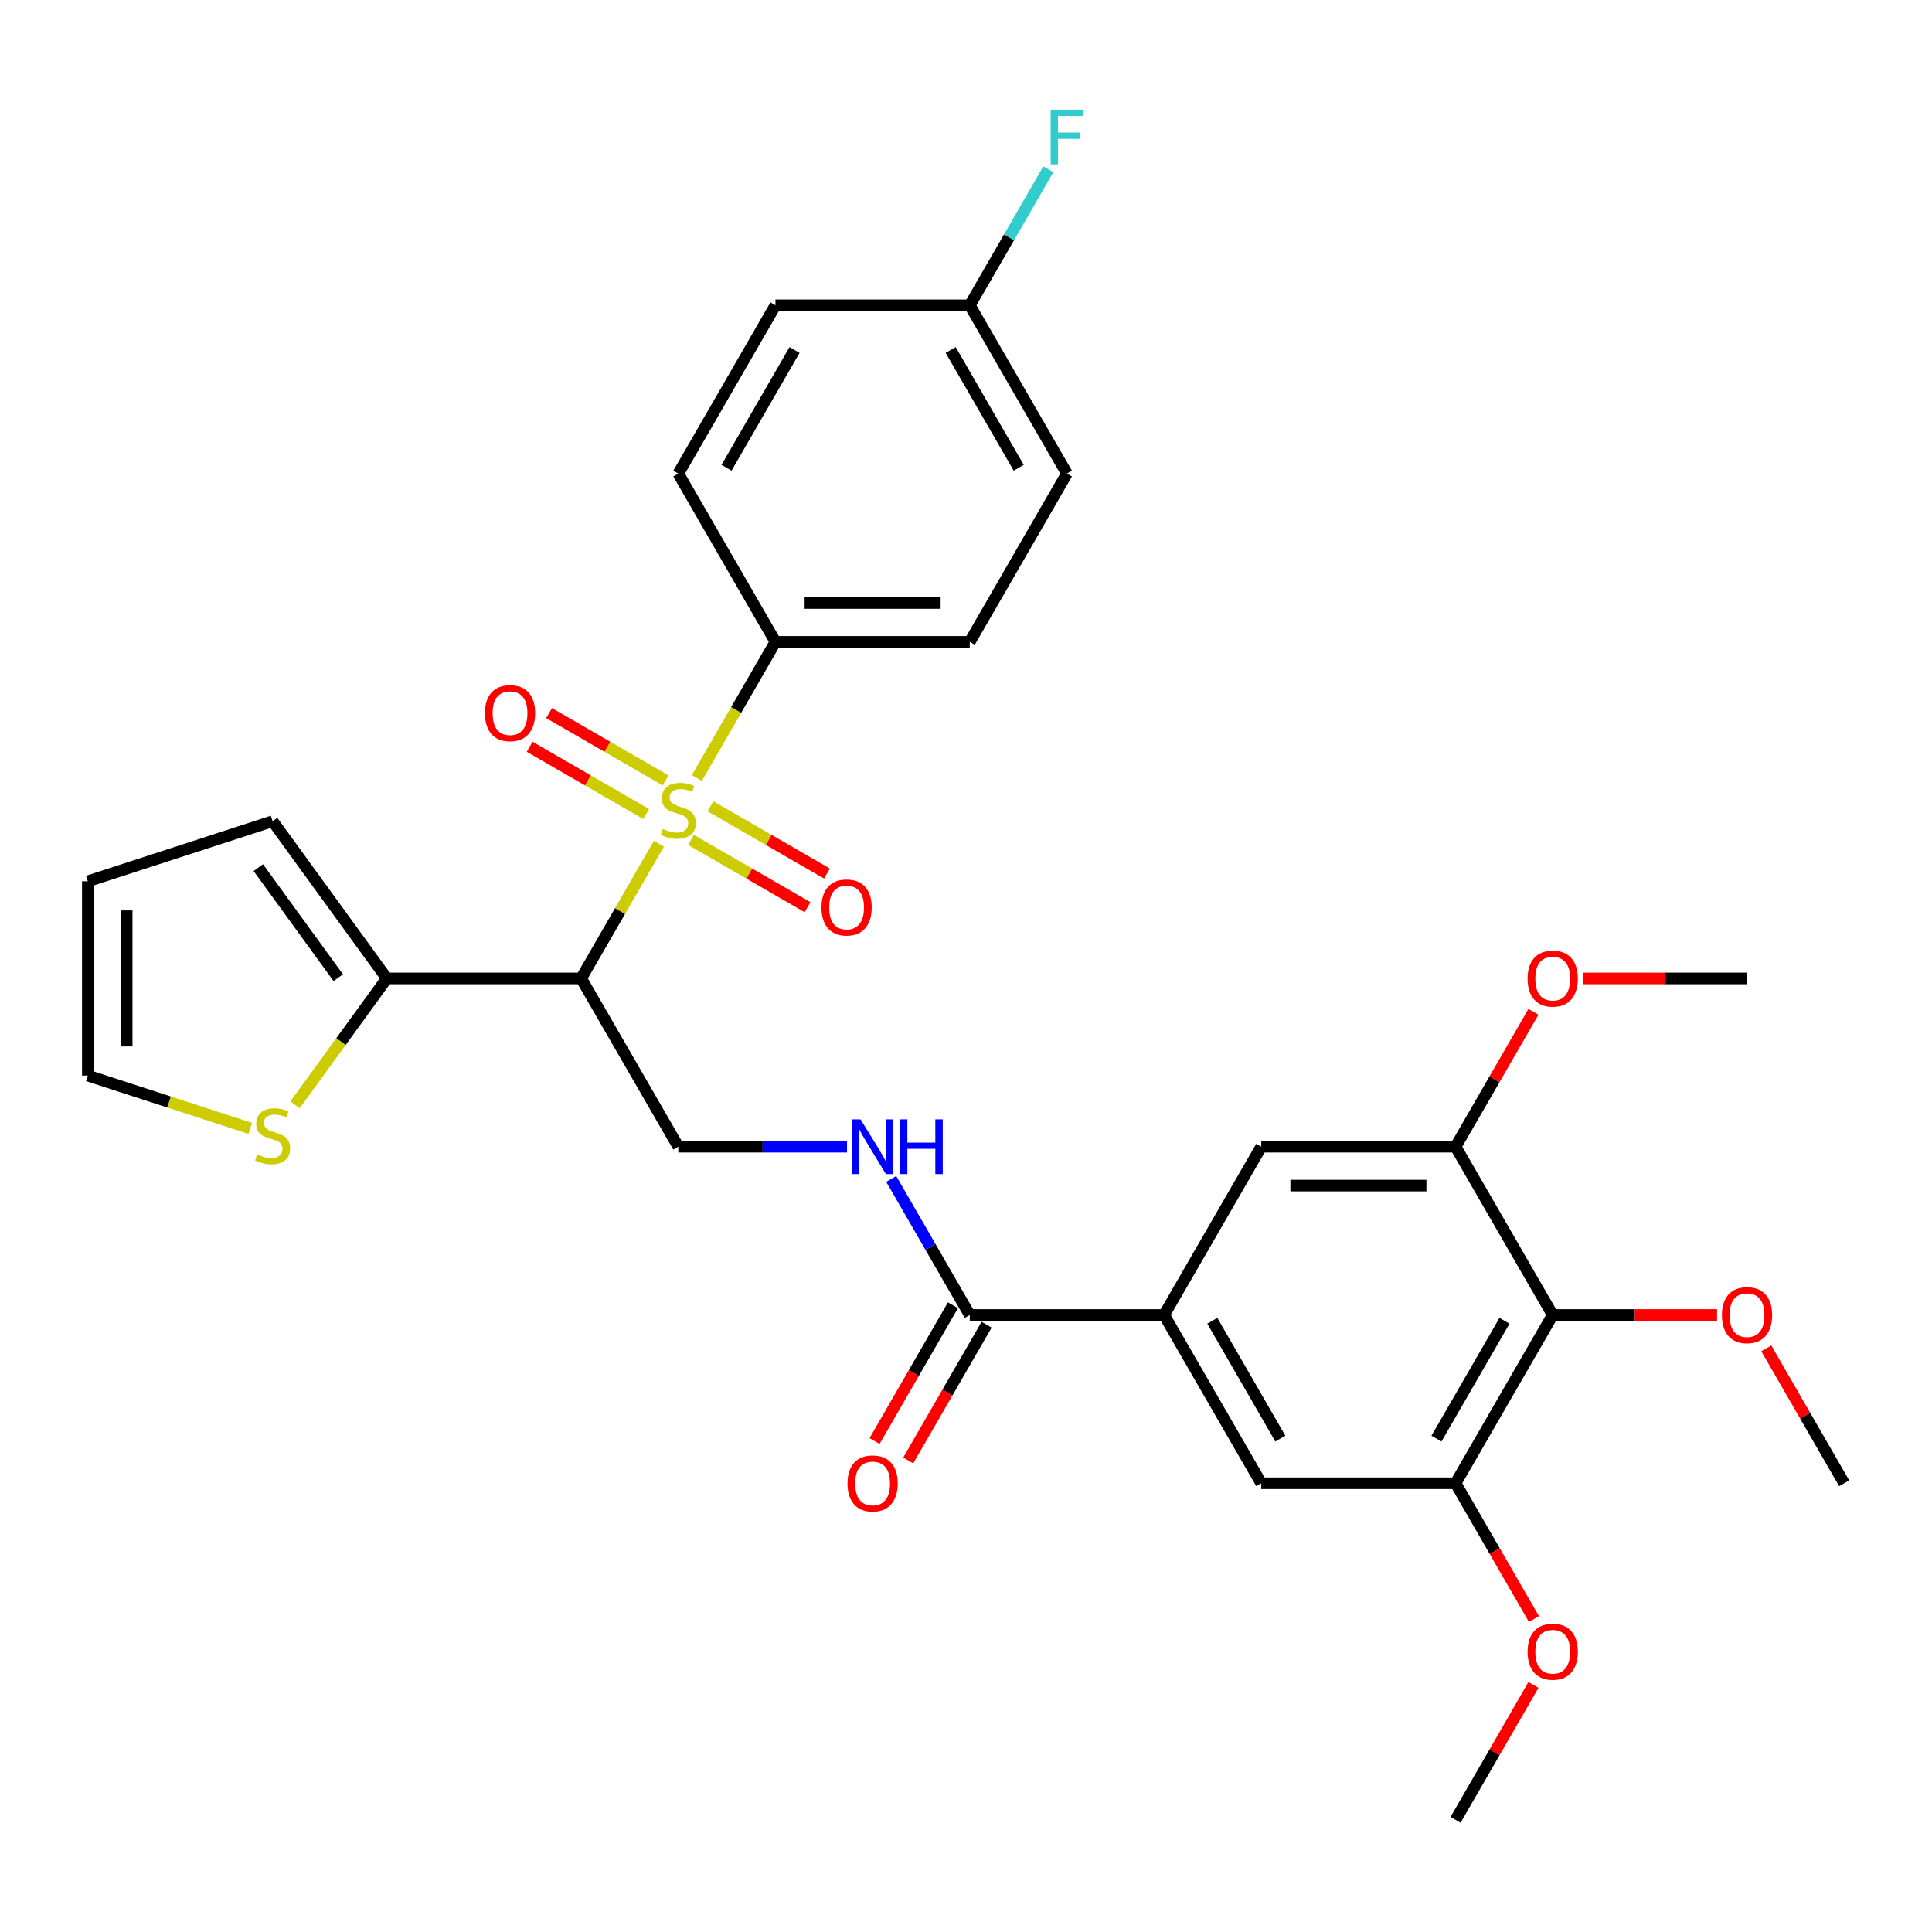 <?xml version='1.0' encoding='iso-8859-1'?>
<svg version='1.1' baseProfile='full'
              xmlns='http://www.w3.org/2000/svg'
                      xmlns:rdkit='http://www.rdkit.org/xml'
                      xmlns:xlink='http://www.w3.org/1999/xlink'
                  xml:space='preserve'
width='1000px' height='1000px' viewBox='0 0 1000 1000'>
<!-- END OF HEADER -->
<rect style='opacity:1.0;fill:#FFFFFF;stroke:none' width='1000' height='1000' x='0' y='0'> </rect>
<path class='bond-0' d='M 341.047,436.729 L 320.924,471.583' style='fill:none;fill-rule:evenodd;stroke:#CCCC00;stroke-width:6px;stroke-linecap:butt;stroke-linejoin:miter;stroke-opacity:1' />
<path class='bond-0' d='M 320.924,471.583 L 300.801,506.436' style='fill:none;fill-rule:evenodd;stroke:#000000;stroke-width:6px;stroke-linecap:butt;stroke-linejoin:miter;stroke-opacity:1' />
<path class='bond-8' d='M 360.693,402.701 L 381.035,367.467' style='fill:none;fill-rule:evenodd;stroke:#CCCC00;stroke-width:6px;stroke-linecap:butt;stroke-linejoin:miter;stroke-opacity:1' />
<path class='bond-8' d='M 381.035,367.467 L 401.377,332.234' style='fill:none;fill-rule:evenodd;stroke:#000000;stroke-width:6px;stroke-linecap:butt;stroke-linejoin:miter;stroke-opacity:1' />
<path class='bond-13' d='M 357.655,434.739 L 387.818,452.154' style='fill:none;fill-rule:evenodd;stroke:#CCCC00;stroke-width:6px;stroke-linecap:butt;stroke-linejoin:miter;stroke-opacity:1' />
<path class='bond-13' d='M 387.818,452.154 L 417.982,469.569' style='fill:none;fill-rule:evenodd;stroke:#FF0000;stroke-width:6px;stroke-linecap:butt;stroke-linejoin:miter;stroke-opacity:1' />
<path class='bond-13' d='M 367.712,417.319 L 397.876,434.734' style='fill:none;fill-rule:evenodd;stroke:#CCCC00;stroke-width:6px;stroke-linecap:butt;stroke-linejoin:miter;stroke-opacity:1' />
<path class='bond-13' d='M 397.876,434.734 L 428.04,452.149' style='fill:none;fill-rule:evenodd;stroke:#FF0000;stroke-width:6px;stroke-linecap:butt;stroke-linejoin:miter;stroke-opacity:1' />
<path class='bond-14' d='M 344.524,403.931 L 314.36,386.516' style='fill:none;fill-rule:evenodd;stroke:#CCCC00;stroke-width:6px;stroke-linecap:butt;stroke-linejoin:miter;stroke-opacity:1' />
<path class='bond-14' d='M 314.36,386.516 L 284.196,369.101' style='fill:none;fill-rule:evenodd;stroke:#FF0000;stroke-width:6px;stroke-linecap:butt;stroke-linejoin:miter;stroke-opacity:1' />
<path class='bond-14' d='M 334.466,421.351 L 304.302,403.936' style='fill:none;fill-rule:evenodd;stroke:#CCCC00;stroke-width:6px;stroke-linecap:butt;stroke-linejoin:miter;stroke-opacity:1' />
<path class='bond-14' d='M 304.302,403.936 L 274.139,386.521' style='fill:none;fill-rule:evenodd;stroke:#FF0000;stroke-width:6px;stroke-linecap:butt;stroke-linejoin:miter;stroke-opacity:1' />
<path class='bond-1' d='M 300.801,506.436 L 200.225,506.436' style='fill:none;fill-rule:evenodd;stroke:#000000;stroke-width:6px;stroke-linecap:butt;stroke-linejoin:miter;stroke-opacity:1' />
<path class='bond-7' d='M 300.801,506.436 L 351.089,593.538' style='fill:none;fill-rule:evenodd;stroke:#000000;stroke-width:6px;stroke-linecap:butt;stroke-linejoin:miter;stroke-opacity:1' />
<path class='bond-12' d='M 200.225,506.436 L 176.464,539.141' style='fill:none;fill-rule:evenodd;stroke:#000000;stroke-width:6px;stroke-linecap:butt;stroke-linejoin:miter;stroke-opacity:1' />
<path class='bond-12' d='M 176.464,539.141 L 152.702,571.846' style='fill:none;fill-rule:evenodd;stroke:#CCCC00;stroke-width:6px;stroke-linecap:butt;stroke-linejoin:miter;stroke-opacity:1' />
<path class='bond-15' d='M 200.225,506.436 L 141.108,425.069' style='fill:none;fill-rule:evenodd;stroke:#000000;stroke-width:6px;stroke-linecap:butt;stroke-linejoin:miter;stroke-opacity:1' />
<path class='bond-15' d='M 175.084,506.055 L 133.702,449.097' style='fill:none;fill-rule:evenodd;stroke:#000000;stroke-width:6px;stroke-linecap:butt;stroke-linejoin:miter;stroke-opacity:1' />
<path class='bond-2' d='M 803.681,680.639 L 753.393,767.741' style='fill:none;fill-rule:evenodd;stroke:#000000;stroke-width:6px;stroke-linecap:butt;stroke-linejoin:miter;stroke-opacity:1' />
<path class='bond-2' d='M 778.718,683.647 L 743.516,744.618' style='fill:none;fill-rule:evenodd;stroke:#000000;stroke-width:6px;stroke-linecap:butt;stroke-linejoin:miter;stroke-opacity:1' />
<path class='bond-21' d='M 803.681,680.639 L 846.212,680.639' style='fill:none;fill-rule:evenodd;stroke:#000000;stroke-width:6px;stroke-linecap:butt;stroke-linejoin:miter;stroke-opacity:1' />
<path class='bond-21' d='M 846.212,680.639 L 888.743,680.639' style='fill:none;fill-rule:evenodd;stroke:#FF0000;stroke-width:6px;stroke-linecap:butt;stroke-linejoin:miter;stroke-opacity:1' />
<path class='bond-33' d='M 803.681,680.639 L 753.393,593.538' style='fill:none;fill-rule:evenodd;stroke:#000000;stroke-width:6px;stroke-linecap:butt;stroke-linejoin:miter;stroke-opacity:1' />
<path class='bond-3' d='M 602.529,680.639 L 501.953,680.639' style='fill:none;fill-rule:evenodd;stroke:#000000;stroke-width:6px;stroke-linecap:butt;stroke-linejoin:miter;stroke-opacity:1' />
<path class='bond-10' d='M 602.529,680.639 L 652.817,593.538' style='fill:none;fill-rule:evenodd;stroke:#000000;stroke-width:6px;stroke-linecap:butt;stroke-linejoin:miter;stroke-opacity:1' />
<path class='bond-11' d='M 602.529,680.639 L 652.817,767.741' style='fill:none;fill-rule:evenodd;stroke:#000000;stroke-width:6px;stroke-linecap:butt;stroke-linejoin:miter;stroke-opacity:1' />
<path class='bond-11' d='M 627.493,683.647 L 662.694,744.618' style='fill:none;fill-rule:evenodd;stroke:#000000;stroke-width:6px;stroke-linecap:butt;stroke-linejoin:miter;stroke-opacity:1' />
<path class='bond-4' d='M 501.953,680.639 L 481.623,645.426' style='fill:none;fill-rule:evenodd;stroke:#000000;stroke-width:6px;stroke-linecap:butt;stroke-linejoin:miter;stroke-opacity:1' />
<path class='bond-4' d='M 481.623,645.426 L 461.292,610.212' style='fill:none;fill-rule:evenodd;stroke:#0000FF;stroke-width:6px;stroke-linecap:butt;stroke-linejoin:miter;stroke-opacity:1' />
<path class='bond-17' d='M 493.243,675.61 L 472.959,710.744' style='fill:none;fill-rule:evenodd;stroke:#000000;stroke-width:6px;stroke-linecap:butt;stroke-linejoin:miter;stroke-opacity:1' />
<path class='bond-17' d='M 472.959,710.744 L 452.674,745.877' style='fill:none;fill-rule:evenodd;stroke:#FF0000;stroke-width:6px;stroke-linecap:butt;stroke-linejoin:miter;stroke-opacity:1' />
<path class='bond-17' d='M 510.663,685.668 L 490.379,720.801' style='fill:none;fill-rule:evenodd;stroke:#000000;stroke-width:6px;stroke-linecap:butt;stroke-linejoin:miter;stroke-opacity:1' />
<path class='bond-17' d='M 490.379,720.801 L 470.095,755.935' style='fill:none;fill-rule:evenodd;stroke:#FF0000;stroke-width:6px;stroke-linecap:butt;stroke-linejoin:miter;stroke-opacity:1' />
<path class='bond-5' d='M 753.393,593.538 L 652.817,593.538' style='fill:none;fill-rule:evenodd;stroke:#000000;stroke-width:6px;stroke-linecap:butt;stroke-linejoin:miter;stroke-opacity:1' />
<path class='bond-5' d='M 738.307,613.653 L 667.904,613.653' style='fill:none;fill-rule:evenodd;stroke:#000000;stroke-width:6px;stroke-linecap:butt;stroke-linejoin:miter;stroke-opacity:1' />
<path class='bond-23' d='M 753.393,593.538 L 773.551,558.624' style='fill:none;fill-rule:evenodd;stroke:#000000;stroke-width:6px;stroke-linecap:butt;stroke-linejoin:miter;stroke-opacity:1' />
<path class='bond-23' d='M 773.551,558.624 L 793.708,523.711' style='fill:none;fill-rule:evenodd;stroke:#FF0000;stroke-width:6px;stroke-linecap:butt;stroke-linejoin:miter;stroke-opacity:1' />
<path class='bond-6' d='M 753.393,767.741 L 652.817,767.741' style='fill:none;fill-rule:evenodd;stroke:#000000;stroke-width:6px;stroke-linecap:butt;stroke-linejoin:miter;stroke-opacity:1' />
<path class='bond-24' d='M 753.393,767.741 L 773.678,802.874' style='fill:none;fill-rule:evenodd;stroke:#000000;stroke-width:6px;stroke-linecap:butt;stroke-linejoin:miter;stroke-opacity:1' />
<path class='bond-24' d='M 773.678,802.874 L 793.962,838.008' style='fill:none;fill-rule:evenodd;stroke:#FF0000;stroke-width:6px;stroke-linecap:butt;stroke-linejoin:miter;stroke-opacity:1' />
<path class='bond-9' d='M 351.089,593.538 L 394.75,593.538' style='fill:none;fill-rule:evenodd;stroke:#000000;stroke-width:6px;stroke-linecap:butt;stroke-linejoin:miter;stroke-opacity:1' />
<path class='bond-9' d='M 394.75,593.538 L 438.411,593.538' style='fill:none;fill-rule:evenodd;stroke:#0000FF;stroke-width:6px;stroke-linecap:butt;stroke-linejoin:miter;stroke-opacity:1' />
<path class='bond-19' d='M 401.377,332.234 L 501.953,332.234' style='fill:none;fill-rule:evenodd;stroke:#000000;stroke-width:6px;stroke-linecap:butt;stroke-linejoin:miter;stroke-opacity:1' />
<path class='bond-19' d='M 416.464,312.118 L 486.867,312.118' style='fill:none;fill-rule:evenodd;stroke:#000000;stroke-width:6px;stroke-linecap:butt;stroke-linejoin:miter;stroke-opacity:1' />
<path class='bond-20' d='M 401.377,332.234 L 351.089,245.132' style='fill:none;fill-rule:evenodd;stroke:#000000;stroke-width:6px;stroke-linecap:butt;stroke-linejoin:miter;stroke-opacity:1' />
<path class='bond-16' d='M 129.514,584.037 L 87.484,570.381' style='fill:none;fill-rule:evenodd;stroke:#CCCC00;stroke-width:6px;stroke-linecap:butt;stroke-linejoin:miter;stroke-opacity:1' />
<path class='bond-16' d='M 87.484,570.381 L 45.455,556.724' style='fill:none;fill-rule:evenodd;stroke:#000000;stroke-width:6px;stroke-linecap:butt;stroke-linejoin:miter;stroke-opacity:1' />
<path class='bond-18' d='M 141.108,425.069 L 45.455,456.148' style='fill:none;fill-rule:evenodd;stroke:#000000;stroke-width:6px;stroke-linecap:butt;stroke-linejoin:miter;stroke-opacity:1' />
<path class='bond-32' d='M 45.455,556.724 L 45.455,456.148' style='fill:none;fill-rule:evenodd;stroke:#000000;stroke-width:6px;stroke-linecap:butt;stroke-linejoin:miter;stroke-opacity:1' />
<path class='bond-32' d='M 65.57,541.638 L 65.57,471.235' style='fill:none;fill-rule:evenodd;stroke:#000000;stroke-width:6px;stroke-linecap:butt;stroke-linejoin:miter;stroke-opacity:1' />
<path class='bond-25' d='M 501.953,332.234 L 552.241,245.132' style='fill:none;fill-rule:evenodd;stroke:#000000;stroke-width:6px;stroke-linecap:butt;stroke-linejoin:miter;stroke-opacity:1' />
<path class='bond-26' d='M 351.089,245.132 L 401.377,158.031' style='fill:none;fill-rule:evenodd;stroke:#000000;stroke-width:6px;stroke-linecap:butt;stroke-linejoin:miter;stroke-opacity:1' />
<path class='bond-26' d='M 376.053,242.125 L 411.254,181.154' style='fill:none;fill-rule:evenodd;stroke:#000000;stroke-width:6px;stroke-linecap:butt;stroke-linejoin:miter;stroke-opacity:1' />
<path class='bond-28' d='M 914.231,697.914 L 934.388,732.827' style='fill:none;fill-rule:evenodd;stroke:#FF0000;stroke-width:6px;stroke-linecap:butt;stroke-linejoin:miter;stroke-opacity:1' />
<path class='bond-28' d='M 934.388,732.827 L 954.545,767.741' style='fill:none;fill-rule:evenodd;stroke:#000000;stroke-width:6px;stroke-linecap:butt;stroke-linejoin:miter;stroke-opacity:1' />
<path class='bond-22' d='M 501.953,158.031 L 401.377,158.031' style='fill:none;fill-rule:evenodd;stroke:#000000;stroke-width:6px;stroke-linecap:butt;stroke-linejoin:miter;stroke-opacity:1' />
<path class='bond-27' d='M 501.953,158.031 L 522.284,122.817' style='fill:none;fill-rule:evenodd;stroke:#000000;stroke-width:6px;stroke-linecap:butt;stroke-linejoin:miter;stroke-opacity:1' />
<path class='bond-27' d='M 522.284,122.817 L 542.614,87.604' style='fill:none;fill-rule:evenodd;stroke:#33CCCC;stroke-width:6px;stroke-linecap:butt;stroke-linejoin:miter;stroke-opacity:1' />
<path class='bond-31' d='M 501.953,158.031 L 552.241,245.132' style='fill:none;fill-rule:evenodd;stroke:#000000;stroke-width:6px;stroke-linecap:butt;stroke-linejoin:miter;stroke-opacity:1' />
<path class='bond-31' d='M 492.076,181.154 L 527.278,242.125' style='fill:none;fill-rule:evenodd;stroke:#000000;stroke-width:6px;stroke-linecap:butt;stroke-linejoin:miter;stroke-opacity:1' />
<path class='bond-30' d='M 819.196,506.436 L 861.727,506.436' style='fill:none;fill-rule:evenodd;stroke:#FF0000;stroke-width:6px;stroke-linecap:butt;stroke-linejoin:miter;stroke-opacity:1' />
<path class='bond-30' d='M 861.727,506.436 L 904.257,506.436' style='fill:none;fill-rule:evenodd;stroke:#000000;stroke-width:6px;stroke-linecap:butt;stroke-linejoin:miter;stroke-opacity:1' />
<path class='bond-29' d='M 793.708,872.116 L 773.551,907.03' style='fill:none;fill-rule:evenodd;stroke:#FF0000;stroke-width:6px;stroke-linecap:butt;stroke-linejoin:miter;stroke-opacity:1' />
<path class='bond-29' d='M 773.551,907.03 L 753.393,941.943' style='fill:none;fill-rule:evenodd;stroke:#000000;stroke-width:6px;stroke-linecap:butt;stroke-linejoin:miter;stroke-opacity:1' />
<path  class='atom-0' d='M 343.089 429.055
Q 343.409 429.175, 344.729 429.735
Q 346.049 430.295, 347.489 430.655
Q 348.969 430.975, 350.409 430.975
Q 353.089 430.975, 354.649 429.695
Q 356.209 428.375, 356.209 426.095
Q 356.209 424.535, 355.409 423.575
Q 354.649 422.615, 353.449 422.095
Q 352.249 421.575, 350.249 420.975
Q 347.729 420.215, 346.209 419.495
Q 344.729 418.775, 343.649 417.255
Q 342.609 415.735, 342.609 413.175
Q 342.609 409.615, 345.009 407.415
Q 347.449 405.215, 352.249 405.215
Q 355.529 405.215, 359.249 406.775
L 358.329 409.855
Q 354.929 408.455, 352.369 408.455
Q 349.609 408.455, 348.089 409.615
Q 346.569 410.735, 346.609 412.695
Q 346.609 414.215, 347.369 415.135
Q 348.169 416.055, 349.289 416.575
Q 350.449 417.095, 352.369 417.695
Q 354.929 418.495, 356.449 419.295
Q 357.969 420.095, 359.049 421.735
Q 360.169 423.335, 360.169 426.095
Q 360.169 430.015, 357.529 432.135
Q 354.929 434.215, 350.569 434.215
Q 348.049 434.215, 346.129 433.655
Q 344.249 433.135, 342.009 432.215
L 343.089 429.055
' fill='#CCCC00'/>
<path  class='atom-10' d='M 445.405 579.378
L 454.685 594.378
Q 455.605 595.858, 457.085 598.538
Q 458.565 601.218, 458.645 601.378
L 458.645 579.378
L 462.405 579.378
L 462.405 607.698
L 458.525 607.698
L 448.565 591.298
Q 447.405 589.378, 446.165 587.178
Q 444.965 584.978, 444.605 584.298
L 444.605 607.698
L 440.925 607.698
L 440.925 579.378
L 445.405 579.378
' fill='#0000FF'/>
<path  class='atom-10' d='M 465.805 579.378
L 469.645 579.378
L 469.645 591.418
L 484.125 591.418
L 484.125 579.378
L 487.965 579.378
L 487.965 607.698
L 484.125 607.698
L 484.125 594.618
L 469.645 594.618
L 469.645 607.698
L 465.805 607.698
L 465.805 579.378
' fill='#0000FF'/>
<path  class='atom-13' d='M 133.108 597.524
Q 133.428 597.644, 134.748 598.204
Q 136.068 598.764, 137.508 599.124
Q 138.988 599.444, 140.428 599.444
Q 143.108 599.444, 144.668 598.164
Q 146.228 596.844, 146.228 594.564
Q 146.228 593.004, 145.428 592.044
Q 144.668 591.084, 143.468 590.564
Q 142.268 590.044, 140.268 589.444
Q 137.748 588.684, 136.228 587.964
Q 134.748 587.244, 133.668 585.724
Q 132.628 584.204, 132.628 581.644
Q 132.628 578.084, 135.028 575.884
Q 137.468 573.684, 142.268 573.684
Q 145.548 573.684, 149.268 575.244
L 148.348 578.324
Q 144.948 576.924, 142.388 576.924
Q 139.628 576.924, 138.108 578.084
Q 136.588 579.204, 136.628 581.164
Q 136.628 582.684, 137.388 583.604
Q 138.188 584.524, 139.308 585.044
Q 140.468 585.564, 142.388 586.164
Q 144.948 586.964, 146.468 587.764
Q 147.988 588.564, 149.068 590.204
Q 150.188 591.804, 150.188 594.564
Q 150.188 598.484, 147.548 600.604
Q 144.948 602.684, 140.588 602.684
Q 138.068 602.684, 136.148 602.124
Q 134.268 601.604, 132.028 600.684
L 133.108 597.524
' fill='#CCCC00'/>
<path  class='atom-14' d='M 425.191 469.703
Q 425.191 462.903, 428.551 459.103
Q 431.911 455.303, 438.191 455.303
Q 444.471 455.303, 447.831 459.103
Q 451.191 462.903, 451.191 469.703
Q 451.191 476.583, 447.791 480.503
Q 444.391 484.383, 438.191 484.383
Q 431.951 484.383, 428.551 480.503
Q 425.191 476.623, 425.191 469.703
M 438.191 481.183
Q 442.511 481.183, 444.831 478.303
Q 447.191 475.383, 447.191 469.703
Q 447.191 464.143, 444.831 461.343
Q 442.511 458.503, 438.191 458.503
Q 433.871 458.503, 431.511 461.303
Q 429.191 464.103, 429.191 469.703
Q 429.191 475.423, 431.511 478.303
Q 433.871 481.183, 438.191 481.183
' fill='#FF0000'/>
<path  class='atom-15' d='M 250.988 369.127
Q 250.988 362.327, 254.348 358.527
Q 257.708 354.727, 263.988 354.727
Q 270.268 354.727, 273.628 358.527
Q 276.988 362.327, 276.988 369.127
Q 276.988 376.007, 273.588 379.927
Q 270.188 383.807, 263.988 383.807
Q 257.748 383.807, 254.348 379.927
Q 250.988 376.047, 250.988 369.127
M 263.988 380.607
Q 268.308 380.607, 270.628 377.727
Q 272.988 374.807, 272.988 369.127
Q 272.988 363.567, 270.628 360.767
Q 268.308 357.927, 263.988 357.927
Q 259.668 357.927, 257.308 360.727
Q 254.988 363.527, 254.988 369.127
Q 254.988 374.847, 257.308 377.727
Q 259.668 380.607, 263.988 380.607
' fill='#FF0000'/>
<path  class='atom-18' d='M 438.665 767.821
Q 438.665 761.021, 442.025 757.221
Q 445.385 753.421, 451.665 753.421
Q 457.945 753.421, 461.305 757.221
Q 464.665 761.021, 464.665 767.821
Q 464.665 774.701, 461.265 778.621
Q 457.865 782.501, 451.665 782.501
Q 445.425 782.501, 442.025 778.621
Q 438.665 774.741, 438.665 767.821
M 451.665 779.301
Q 455.985 779.301, 458.305 776.421
Q 460.665 773.501, 460.665 767.821
Q 460.665 762.261, 458.305 759.461
Q 455.985 756.621, 451.665 756.621
Q 447.345 756.621, 444.985 759.421
Q 442.665 762.221, 442.665 767.821
Q 442.665 773.541, 444.985 776.421
Q 447.345 779.301, 451.665 779.301
' fill='#FF0000'/>
<path  class='atom-22' d='M 891.257 680.719
Q 891.257 673.919, 894.617 670.119
Q 897.977 666.319, 904.257 666.319
Q 910.537 666.319, 913.897 670.119
Q 917.257 673.919, 917.257 680.719
Q 917.257 687.599, 913.857 691.519
Q 910.457 695.399, 904.257 695.399
Q 898.017 695.399, 894.617 691.519
Q 891.257 687.639, 891.257 680.719
M 904.257 692.199
Q 908.577 692.199, 910.897 689.319
Q 913.257 686.399, 913.257 680.719
Q 913.257 675.159, 910.897 672.359
Q 908.577 669.519, 904.257 669.519
Q 899.937 669.519, 897.577 672.319
Q 895.257 675.119, 895.257 680.719
Q 895.257 686.439, 897.577 689.319
Q 899.937 692.199, 904.257 692.199
' fill='#FF0000'/>
<path  class='atom-24' d='M 790.681 506.516
Q 790.681 499.716, 794.041 495.916
Q 797.401 492.116, 803.681 492.116
Q 809.961 492.116, 813.321 495.916
Q 816.681 499.716, 816.681 506.516
Q 816.681 513.396, 813.281 517.316
Q 809.881 521.196, 803.681 521.196
Q 797.441 521.196, 794.041 517.316
Q 790.681 513.436, 790.681 506.516
M 803.681 517.996
Q 808.001 517.996, 810.321 515.116
Q 812.681 512.196, 812.681 506.516
Q 812.681 500.956, 810.321 498.156
Q 808.001 495.316, 803.681 495.316
Q 799.361 495.316, 797.001 498.116
Q 794.681 500.916, 794.681 506.516
Q 794.681 512.236, 797.001 515.116
Q 799.361 517.996, 803.681 517.996
' fill='#FF0000'/>
<path  class='atom-25' d='M 790.681 854.922
Q 790.681 848.122, 794.041 844.322
Q 797.401 840.522, 803.681 840.522
Q 809.961 840.522, 813.321 844.322
Q 816.681 848.122, 816.681 854.922
Q 816.681 861.802, 813.281 865.722
Q 809.881 869.602, 803.681 869.602
Q 797.441 869.602, 794.041 865.722
Q 790.681 861.842, 790.681 854.922
M 803.681 866.402
Q 808.001 866.402, 810.321 863.522
Q 812.681 860.602, 812.681 854.922
Q 812.681 849.362, 810.321 846.562
Q 808.001 843.722, 803.681 843.722
Q 799.361 843.722, 797.001 846.522
Q 794.681 849.322, 794.681 854.922
Q 794.681 860.642, 797.001 863.522
Q 799.361 866.402, 803.681 866.402
' fill='#FF0000'/>
<path  class='atom-28' d='M 543.821 56.769
L 560.661 56.769
L 560.661 60.009
L 547.621 60.009
L 547.621 68.609
L 559.221 68.609
L 559.221 71.889
L 547.621 71.889
L 547.621 85.089
L 543.821 85.089
L 543.821 56.769
' fill='#33CCCC'/>
</svg>
